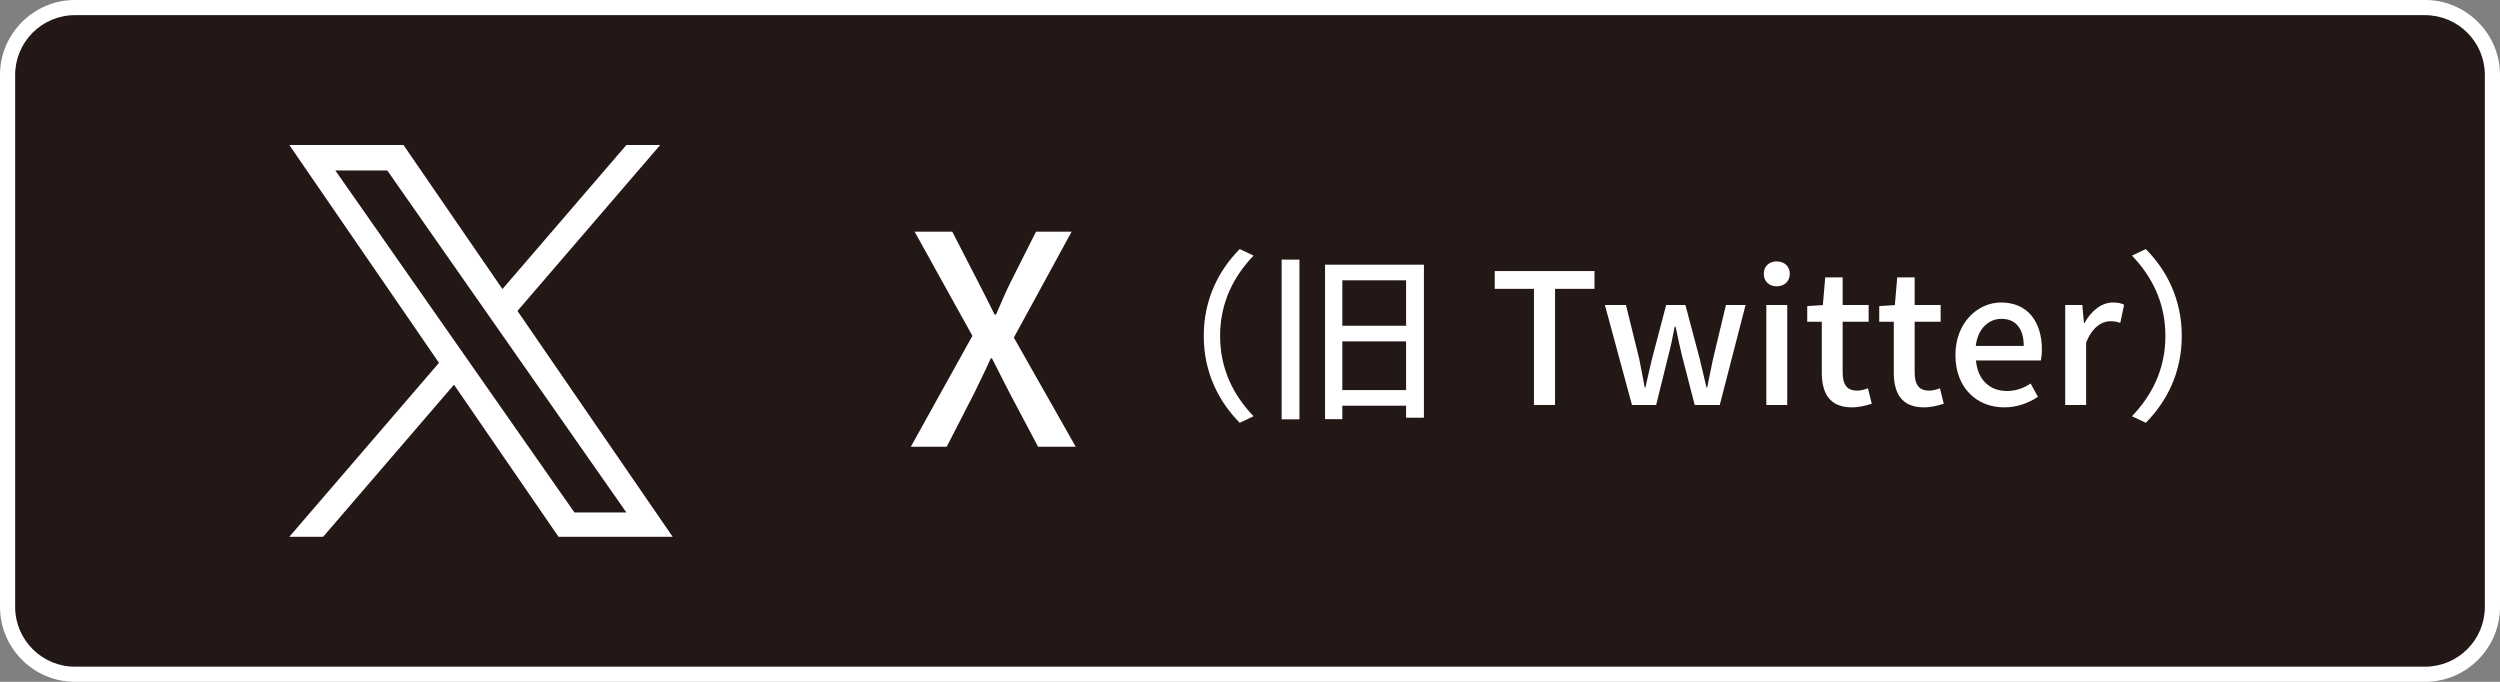 <?xml version="1.0" encoding="UTF-8"?>
<svg id="uuid-f451374f-b318-4e18-b7bb-57875b4ae97f" data-name="レイヤー 2" xmlns="http://www.w3.org/2000/svg" width="165" height="45" viewBox="0 0 165 45">
  <rect x="0" y="0" width="165" height="45" fill="#808080" stroke="none"/>
  <defs>
    <style>
      .uuid-d8ab98ea-1b20-477a-982e-64f4708a4d51 {
        fill: #231815;
      }

      .uuid-058446a6-c9d7-4850-976e-845d246e30cd {
        fill: #fff;
      }
    </style>
  </defs>
  <g id="uuid-7002d335-06f4-4752-97a6-93d390e22dbc" data-name="レイヤー 1">
    <g>
      <g>
        <path class="uuid-d8ab98ea-1b20-477a-982e-64f4708a4d51" d="M4.944.5h155.111c2.453,0,4.445,1.992,4.445,4.445v35.111c0,2.453-1.992,4.445-4.445,4.445H4.944c-2.453,0-4.444-1.991-4.444-4.444V4.944C.5,2.491,2.491.5,4.944.5Z"/>
        <path class="uuid-058446a6-c9d7-4850-976e-845d246e30cd" d="M160.055,1c2.175,0,3.945,1.77,3.945,3.945v35.111c0,2.175-1.77,3.945-3.945,3.945H4.944c-2.175,0-3.944-1.769-3.944-3.945V4.945c0-2.175,1.77-3.945,3.944-3.945h155.111M160.055,0H4.944C2.225,0,0,2.225,0,4.945v35.111c0,2.719,2.225,4.945,4.944,4.945h155.111c2.719,0,4.945-2.225,4.945-4.945V4.945c0-2.719-2.225-4.945-4.945-4.945h0Z"/>
      </g>
      <g>
        <path class="uuid-058446a6-c9d7-4850-976e-845d246e30cd" d="M64.178,22.166l-3.812-6.875h2.484l1.714,3.331c.346.655.654,1.291,1.078,2.138h.096c.366-.847.636-1.483.963-2.138l1.676-3.331h2.35l-3.813,6.99,4.083,7.202h-2.484l-1.868-3.524c-.366-.731-.731-1.444-1.175-2.311h-.077c-.385.866-.751,1.579-1.098,2.311l-1.81,3.524h-2.369l4.063-7.317Z"/>
        <path class="uuid-058446a6-c9d7-4850-976e-845d246e30cd" d="M81.822,16.438l.912.432c-1.308,1.367-2.207,3.094-2.207,5.301s.899,3.934,2.207,5.301l-.912.432c-1.367-1.379-2.374-3.298-2.374-5.733s1.007-4.354,2.374-5.733Z"/>
        <path class="uuid-058446a6-c9d7-4850-976e-845d246e30cd" d="M84.588,17.134h1.175v10.542h-1.175v-10.542ZM93.978,17.469v10.099h-1.176v-.792h-4.209v.888h-1.14v-10.195h6.524ZM88.594,18.501v2.998h4.209v-2.998h-4.209ZM92.802,25.745v-3.214h-4.209v3.214h4.209Z"/>
        <path class="uuid-058446a6-c9d7-4850-976e-845d246e30cd" d="M101.242,19.064h-2.59v-1.175h6.584v1.175h-2.603v7.664h-1.392v-7.664Z"/>
        <path class="uuid-058446a6-c9d7-4850-976e-845d246e30cd" d="M105.924,20.132h1.391l.876,3.562c.132.648.239,1.248.359,1.883h.048c.145-.636.276-1.248.432-1.883l.936-3.562h1.271l.947,3.562c.156.648.288,1.248.444,1.883h.048c.132-.636.24-1.235.384-1.883l.852-3.562h1.295l-1.703,6.597h-1.654l-.84-3.262c-.156-.624-.276-1.224-.42-1.907h-.06c-.133.684-.252,1.295-.42,1.919l-.804,3.25h-1.595l-1.787-6.597Z"/>
        <path class="uuid-058446a6-c9d7-4850-976e-845d246e30cd" d="M116.411,18.069c0-.492.348-.816.851-.816s.864.324.864.816c0,.503-.36.827-.864.827s-.851-.324-.851-.827ZM116.578,20.132h1.38v6.597h-1.38v-6.597Z"/>
        <path class="uuid-058446a6-c9d7-4850-976e-845d246e30cd" d="M120.238,24.569v-3.334h-.96v-1.031l1.031-.072.156-1.823h1.151v1.823h1.715v1.104h-1.715v3.346c0,.792.275,1.199.959,1.199.229,0,.516-.072.708-.156l.252,1.02c-.372.12-.815.24-1.296.24-1.486,0-2.002-.923-2.002-2.315Z"/>
        <path class="uuid-058446a6-c9d7-4850-976e-845d246e30cd" d="M124.99,24.569v-3.334h-.96v-1.031l1.031-.072.156-1.823h1.151v1.823h1.715v1.104h-1.715v3.346c0,.792.275,1.199.959,1.199.229,0,.516-.072.708-.156l.252,1.02c-.372.12-.815.24-1.296.24-1.486,0-2.002-.923-2.002-2.315Z"/>
        <path class="uuid-058446a6-c9d7-4850-976e-845d246e30cd" d="M129.058,23.43c0-2.135,1.475-3.466,3.01-3.466,1.751,0,2.698,1.26,2.698,3.119,0,.276-.035.54-.071.708h-4.282c.108,1.259.899,2.015,2.039,2.015.588,0,1.092-.18,1.571-.492l.479.875c-.611.408-1.367.696-2.23.696-1.787,0-3.214-1.271-3.214-3.454ZM133.567,22.83c0-1.127-.516-1.787-1.475-1.787-.828,0-1.56.636-1.691,1.787h3.166Z"/>
        <path class="uuid-058446a6-c9d7-4850-976e-845d246e30cd" d="M136.305,20.132h1.128l.107,1.188h.036c.468-.852,1.164-1.355,1.871-1.355.324,0,.54.048.744.144l-.252,1.199c-.229-.072-.396-.108-.66-.108-.539,0-1.188.372-1.595,1.416v4.114h-1.38v-6.597Z"/>
        <path class="uuid-058446a6-c9d7-4850-976e-845d246e30cd" d="M141.622,27.904l-.911-.432c1.307-1.368,2.206-3.095,2.206-5.301s-.899-3.934-2.206-5.301l.911-.432c1.367,1.379,2.375,3.298,2.375,5.733s-1.008,4.354-2.375,5.733Z"/>
      </g>
      <path class="uuid-058446a6-c9d7-4850-976e-845d246e30cd" d="M34.154,20.52l9.418-10.948h-2.232l-8.178,9.506-6.532-9.506h-7.534l9.877,14.375-9.877,11.481h2.232l8.636-10.039,6.898,10.039h7.534l-10.244-14.908h0ZM31.097,24.073l-1.001-1.431-7.963-11.39h3.428l6.426,9.192,1.001,1.431,8.353,11.948h-3.428l-6.816-9.75h0Z"/>
    </g>
  </g>
</svg>